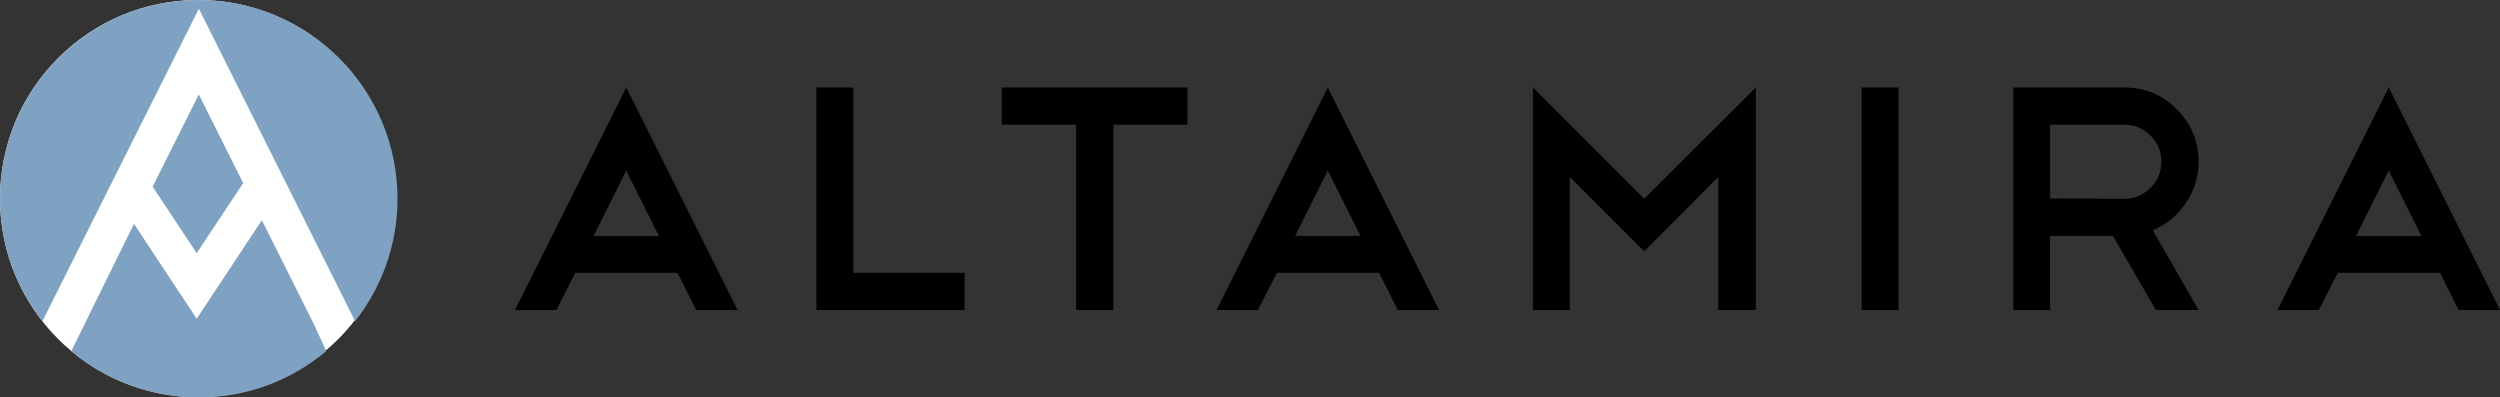 <?xml version="1.0" encoding="utf-8"?>
<!-- Generator: Adobe Illustrator 16.0.0, SVG Export Plug-In . SVG Version: 6.00 Build 0)  -->
<!DOCTYPE svg PUBLIC "-//W3C//DTD SVG 1.1//EN" "http://www.w3.org/Graphics/SVG/1.1/DTD/svg11.dtd">
<svg version="1.1" id="Layer_1" xmlns="http://www.w3.org/2000/svg" xmlns:xlink="http://www.w3.org/1999/xlink" x="0px" y="0px"
	 width="278.812px" height="44.33px" viewBox="0 0 278.812 44.33" enable-background="new 0 0 278.812 44.33" xml:space="preserve">
<rect x="0" y="0" width="278.812" height="44.33" fill="#333333" stroke="none"/>
<rect x="-9.516" y="-218.888" display="none" fill="#2E2A26" width="301.485" height="1154"/>
<g>
	<g>
		<ellipse fill="#FFFFFF" cx="22.107" cy="22.144" rx="22.107" ry="22.145"/>
		<g>
			<path fill="#7FA1C2" d="M22.177,0.97l17.426,34.853c2.952-3.767,4.728-8.499,4.728-13.657C44.33,9.923,34.408,0,22.167,0
				C9.927,0,0,9.923,0,22.166c0,5.158,1.78,9.891,4.731,13.655L22.177,0.97z"/>
			<path fill="#7FA1C2" d="M35.083,36.311l-5.88-11.746l-7.269,10.977l-6.991-10.58L7.949,39.161
				c3.849,3.226,8.805,5.169,14.218,5.169c5.411,0,10.366-1.943,14.218-5.169L35.083,36.311z"/>
			<polygon fill="#7FA1C2" points="17.021,20.813 21.937,28.236 27.122,20.414 22.177,10.534 			"/>
		</g>
	</g>
	<g>
		<path d="M75.564,30.426H64.157l-2.11,4.146h-4.612L69.843,9.756l12.408,24.816h-4.612L75.564,30.426z M66.195,26.313h7.295
			l-3.647-7.295L66.195,26.313z"/>
		<path d="M91.052,9.756h4.112v20.67h12.408v4.146H91.052V9.756z"/>
		<path d="M111.719,9.756h20.704v4.148h-8.26v20.668h-4.148V13.905h-8.296V9.756z"/>
		<path d="M153.808,30.426H142.4l-2.11,4.146h-4.612l12.408-24.816l12.408,24.816h-4.612L153.808,30.426z M144.438,26.313h7.295
			l-3.647-7.295L144.438,26.313z"/>
		<path d="M175.074,19.733v14.84h-4.112V9.756l12.408,12.408l12.444-12.408v24.816h-4.184v-14.84l-8.261,8.297L175.074,19.733z"/>
		<path d="M207.615,9.756h4.112v24.816h-4.112V9.756z"/>
		<path d="M240.439,34.573l-4.791-8.26h-7.009v8.26h-4.112V9.756h12.408c2.265,0,4.207,0.811,5.829,2.432
			c1.62,1.621,2.432,3.564,2.432,5.828c0,1.717-0.489,3.279-1.467,4.686c-0.953,1.383-2.169,2.373-3.647,2.969l5.114,8.902H240.439z
			 M236.936,13.905h-8.296v8.225l8.296,0.035c1.12,0,2.086-0.404,2.896-1.215s1.216-1.789,1.216-2.934
			c0-1.119-0.405-2.084-1.216-2.896C239.021,14.311,238.056,13.905,236.936,13.905z"/>
		<path d="M272.126,30.426h-11.407l-2.11,4.146h-4.612l12.408-24.816l12.408,24.816H274.2L272.126,30.426z M262.757,26.313h7.295
			l-3.647-7.295L262.757,26.313z"/>
	</g>
</g>
</svg>
